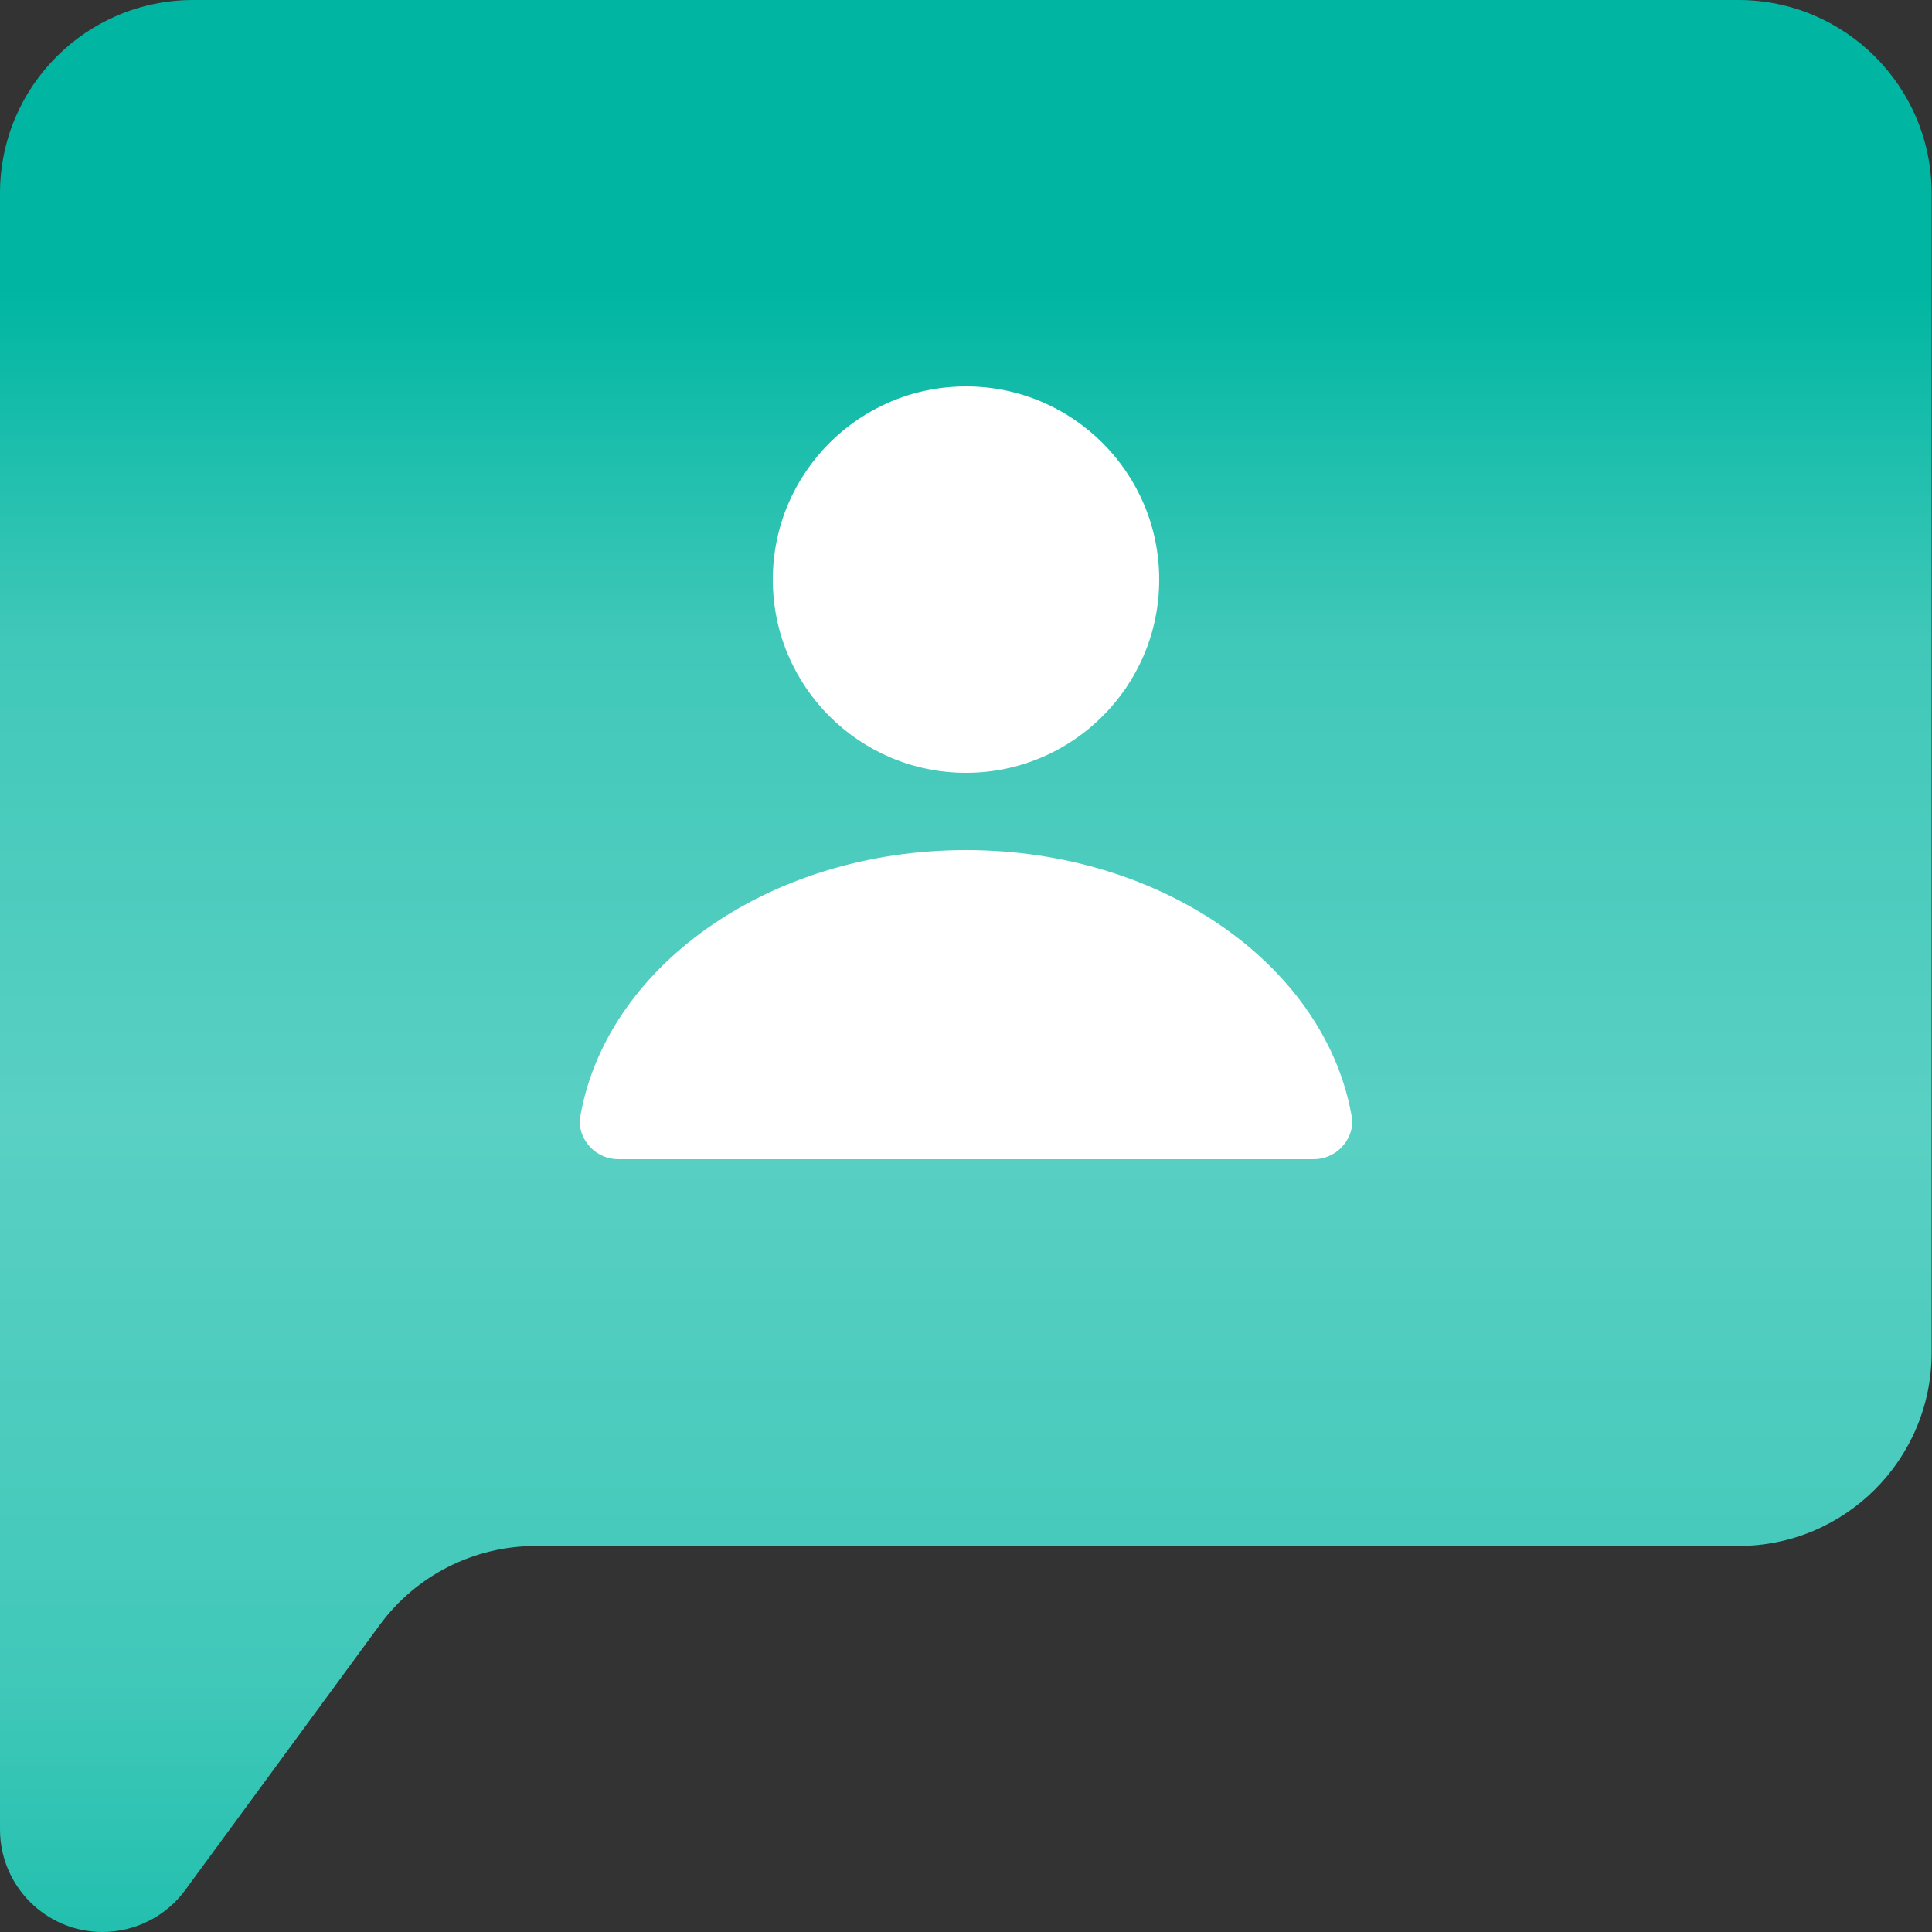 <svg width="100" height="100" viewBox="0 0 100 100" fill="none" xmlns="http://www.w3.org/2000/svg">
<rect x="0" y="0" width="100" height="100" fill="#333333" stroke="none"/>
<g id="Layer_1" clip-path="url(#clip0_240_8595)">
<path id="Vector" d="M90 0H10C4.48 0 0 4.48 0 10V94.7C0 97.62 2.38 100 5.3 100C6.98 100 8.58 99.2 9.58 97.84L19.66 84.1C21.54 81.54 24.54 80.02 27.72 80.02H89.98C95.5 80.02 99.98 75.54 99.98 70.02V10C99.98 4.48 95.5 0 89.98 0H90Z" fill="url(#paint0_linear_240_8595)"/>
<path id="Vector_2" d="M60 30C60 35.52 55.52 40 50 40C44.48 40 40 35.52 40 30C40 24.48 44.48 20 50 20C55.52 20 60 24.48 60 30Z" fill="white"/>
<path id="Vector_3" d="M50 44C39.72 44 31.24 50.12 30 58C30 59.1 30.9 60 32 60H68C69.1 60 70 59.1 70 58C68.76 50.12 60.28 44 50 44Z" fill="white"/>
</g>
<defs>
<linearGradient id="paint0_linear_240_8595" x1="50" y1="115.12" x2="50" y2="15.12" gradientUnits="userSpaceOnUse">
<stop stop-color="#00B6A2"/>
<stop offset="0.28" stop-color="#40C8B9"/>
<stop offset="0.57" stop-color="#59D0C3"/>
<stop offset="0.82" stop-color="#40C8B9"/>
<stop offset="1" stop-color="#00B6A2"/>
</linearGradient>
<clipPath id="clip0_240_8595">
<rect width="100" height="100" fill="white"/>
</clipPath>
</defs>
</svg>
